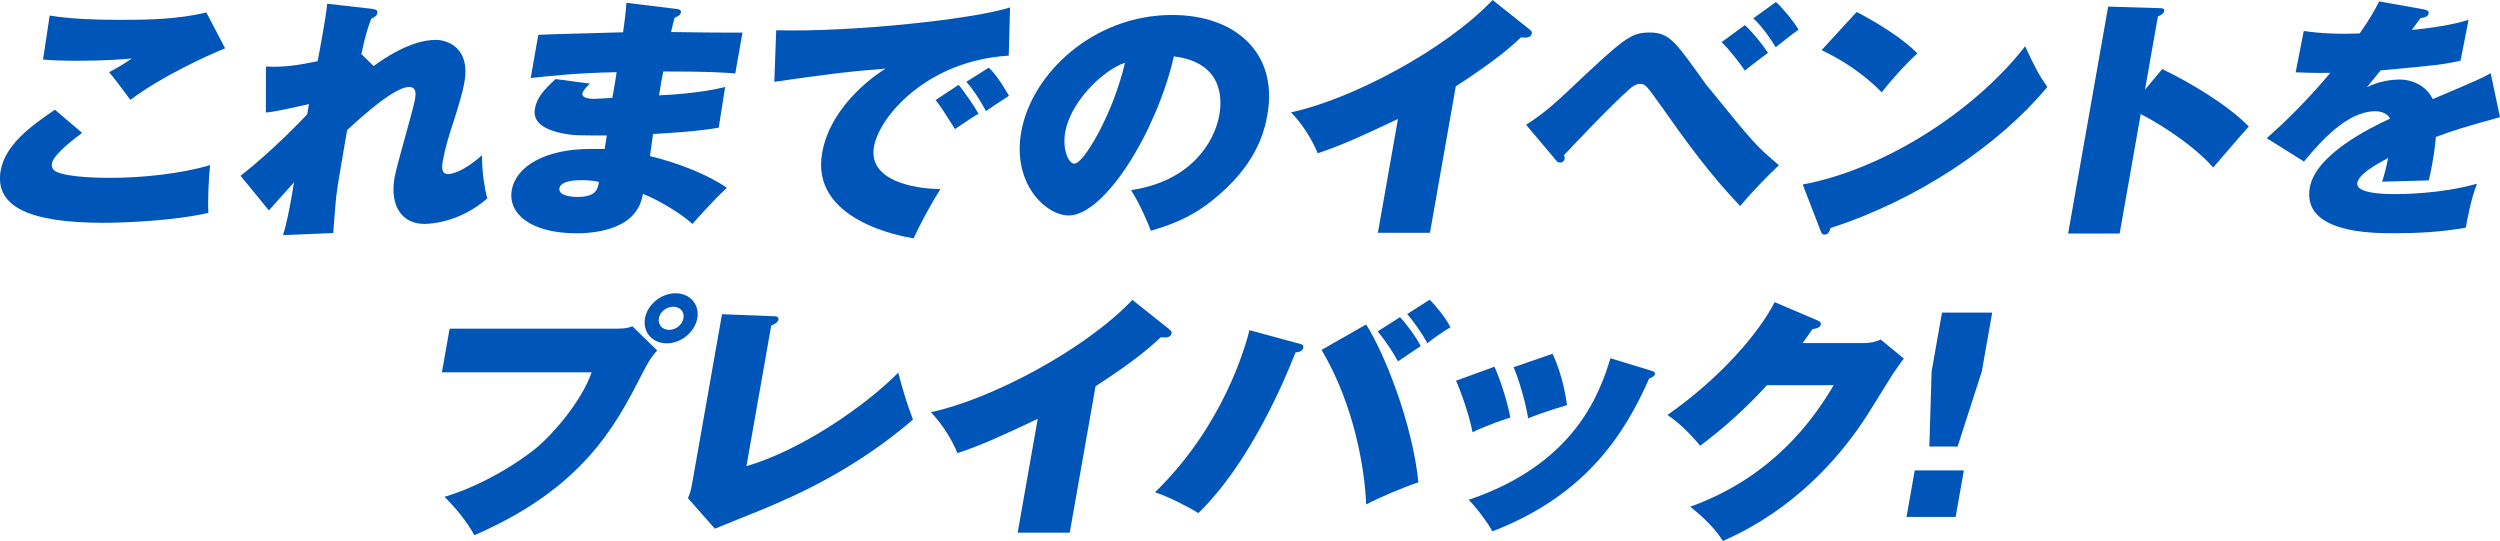 <?xml version="1.0" encoding="UTF-8"?>
<svg id="_レイヤー_2" data-name="レイヤー 2" xmlns="http://www.w3.org/2000/svg" viewBox="0 0 532.79 115.31">
  <g id="_背景" data-name="背景">
    <g>
      <path d="M17.5,28.32c-1.11.81-6.08,4.5-6.44,6.5-.18,1.03.57,1.62.83,1.73,2.72,1.35,10.12,1.35,11.71,1.35,6.43,0,14.76-.81,21.18-2.71-.33,2.82-.52,7.8-.37,10.18-7.29,1.68-17.78,2.11-22.39,2.11-15.93,0-23.21-3.52-21.87-11.16.96-5.47,6.52-9.53,11.55-12.94l5.79,4.93ZM47.98,10.29c-3.93,1.62-13.32,5.85-20.2,10.99-2.9-3.9-3.22-4.33-4.53-5.9,1.63-.87,3.34-1.84,4.84-2.92-1.74.16-5.6.49-11.46.49-3.92,0-5.73-.11-7.46-.27l1.42-9.37c4.47.76,10.19.92,14.97.92,6.09,0,12.25-.11,18.42-1.57l4,7.64Z" fill="#0056b8"/>
      <path d="M79.62,14.08c6.53-4.77,10.88-5.58,13.27-5.58,2.56,0,7.36,1.79,6.1,8.94-.45,2.55-1.36,5.47-2.62,9.37-.59,1.73-1.53,4.82-2.02,7.58-.24,1.35-.25,2.71,1.12,2.71.91,0,3.4-.6,7.25-4.01-.02,4.01.68,7.42,1.11,9.21-5.45,4.77-11.36,5.42-13.41,5.42-4.61,0-7.43-3.68-6.33-9.91.47-2.65,3.94-14.3,4.36-16.68.13-.76.46-2.6-1.25-2.6-2.9,0-9.08,5.36-13.23,9.21-1.77,10.34-1.97,11.48-2.29,13.97-.16,1.25-.58,6.82-.66,7.96l-10.71.43c.71-2.11,1.45-5.96,1.84-8.18.09-.49.41-2.65.54-3.09l-5.38,6.01-6.04-7.37c6.73-5.25,13.29-12.13,14.2-13.11l.38-2.17c-7.28,1.62-7.98,1.68-9.19,1.79l.02-9.8c4.34.22,7.47-.43,11.01-1.14.47-2.33,1.85-9.86,2.04-12.24l9.54,1.08c.72.11,1.27.22,1.15.92-.12.65-.73.92-1.29,1.19-.52,1.35-1.15,2.98-2.12,7.53l2.62,2.55Z" fill="#0056b8"/>
      <path d="M144.16,1.9c.33.05,1.06.11.95.76-.1.6-.78.87-1.34,1.14-.32,1.19-.5,1.84-.76,3.03,2.38.05,13.05.16,15.23.11l-1.54,8.72c-2.41-.22-5.95-.43-15.34-.43-.39,1.9-.45,2.22-.9,5.09,2.69-.11,9.25-.54,14.08-1.79l-1.36,8.67c-4.24.81-11.13,1.19-14,1.35-.13.76-.54,4.01-.66,4.71,6.27,1.52,12.64,4.12,16.38,6.77-2.78,2.55-6.2,6.44-7.33,7.69-2.06-1.9-6.86-4.98-10.54-6.39-.29,1.3-.67,3.47-3.18,5.47-1.92,1.52-5.58,2.92-10.93,2.92-9.96,0-14.72-4.28-13.85-9.21.91-5.15,7.24-8.77,16.79-8.77h3.01c.06-.32.36-2.38.45-2.87-6.37,0-7.11,0-9.37-.43-5.05-1.03-6.36-2.98-5.95-5.31.41-2.33,1.97-4.06,4.41-6.28l7.28.97c-.77.81-1.46,1.52-1.57,2.11-.19,1.08,1.96,1.14,2.47,1.14.11,0,3.5-.16,3.91-.22.64-3.63.71-4.01.91-5.47-8.28.16-14.31.81-18.31,1.25l1.62-9.21c2.87-.16,15.49-.43,18.07-.54.28-1.9.59-4.33.71-6.28l10.64,1.3ZM124.02,38.4c-.97,0-4.49,0-4.8,1.73-.22,1.25,1.61,1.84,3.83,1.84,3.98,0,4.32-1.62,4.6-3.2-.77-.16-1.87-.38-3.63-.38Z" fill="#0056b8"/>
      <path d="M214.99,11.86c-17.47,1.03-27.62,13.05-28.73,19.39-1.28,7.26,8.48,8.99,14.16,9.04-2.13,3.36-4.34,7.53-5.72,10.51-2.6-.43-22.02-3.84-19.49-18.2,1.88-10.67,12.44-17.33,13.52-17.98-7.9.6-13.61,1.35-23.71,2.82l.4-10.99c16.65.43,42.41-2.44,49.84-4.87l-.28,10.29ZM204.27,18.09c1.05,1.14,3.54,4.77,4.26,6.17-.87.43-3.33,2.11-5.01,3.25-2.8-4.44-3.11-4.93-4.15-6.17l4.9-3.25ZM210.73,14.41c2,1.9,3.9,5.31,4.29,6.01-2.96,1.95-3.41,2.22-4.9,3.25-.67-1.35-2.56-4.49-4.19-6.23l4.8-3.03Z" fill="#0056b8"/>
      <path d="M241.05,40.51c12.67-1.84,17.78-10.18,18.8-15.98.29-1.62,1.96-11.1-9.68-12.51-3.7,16.14-14.79,33.9-22.42,33.9-4.78,0-12.08-6.66-10.11-17.82,2.2-12.46,15.43-24.91,32.15-24.91,13.6,0,22.62,8.18,20.32,21.23-.73,4.12-2.63,11.05-11.83,18.36-4.91,3.95-9.89,5.47-13.02,6.39-.34-.98-2.13-5.36-4.22-8.67ZM227.02,28.11c-.68,3.85.74,6.77,1.94,6.77,2.05,0,8.35-10.89,10.79-21.5-4.65,1.52-11.59,8.29-12.72,14.73Z" fill="#0056b8"/>
      <path d="M304.74,49.61h-11.09l4.28-24.26c-8.13,3.85-11.96,5.58-17.1,7.31-1.12-2.71-3.18-6.17-5.69-8.72,12.71-2.71,32.76-13.21,42.96-23.94l7.88,6.28c.4.32.53.54.47.87-.17.97-1.41.92-2.3.81-1.78,1.68-4.97,4.66-13.9,10.45l-5.5,31.19Z" fill="#0056b8"/>
      <path d="M325.23,26.59c1.74-1.14,4.04-2.6,8.2-6.5,12.76-12.02,13.98-13.16,18.19-13.16s5.54,2.11,11.75,10.78c.26.43.51.65,1.31,1.62,8.97,11.05,9.53,11.75,14.44,15.87-2.25,2.11-5.92,5.85-8.25,8.72-6.3-6.55-11.61-13.86-16.79-21.23-3.1-4.33-3.42-4.82-4.5-4.82-.8,0-1.5.43-2.16.98-3.97,3.47-12.78,12.78-14.12,14.24.12.27.21.43.16.7-.1.6-.61.87-.95.87-.46,0-.7-.22-.93-.54l-6.35-7.53ZM371.86,5.36c1.53,1.35,3.86,4.22,4.93,5.9-.91.65-4.33,3.25-4.93,3.79-.9-1.35-3.16-4.33-4.96-6.07l4.96-3.63ZM378.48.43c1.57,1.41,3.82,4.17,4.82,5.9-1.49,1.03-3.35,2.55-4.87,3.74-.65-1.14-2.67-4.22-4.77-6.17l4.82-3.47Z" fill="#0056b8"/>
      <path d="M384.19,39.32c17.41-3.25,36.66-15.65,47.4-29.46,2.14,4.66,3.18,6.5,4.73,8.67-10.4,12.51-27.69,24.1-46.2,30.06-.16.6-.42,1.41-1.27,1.41-.57,0-.72-.43-.87-.87l-3.79-9.8ZM395.68,2.55c4.69,2.44,10.01,5.79,12.95,8.83-3.11,2.82-6.21,6.5-7.61,8.29-3.51-3.63-8.13-6.77-12.81-8.99l7.46-8.12Z" fill="#0056b8"/>
      <path d="M460.82,14.73c5.98,2.87,14.11,7.74,18.43,12.24-1.91,2.11-5.85,6.72-7.57,8.72-5.09-5.63-12.95-10.13-15.46-11.37l-4.49,25.45h-10.98l8.53-48.36,10.75.32c.74,0,1.31,0,1.19.65-.1.54-.85.92-1.34,1.14l-2.75,15.6,3.67-4.39Z" fill="#0056b8"/>
      <path d="M516.53,2c.49.11,1.16.22,1.04.87-.14.81-1.19.92-1.71.98-.37.49-1.26,1.68-1.87,2.54,3.76-.38,8.6-1.03,12.1-2.17l-1.71,8.72c-4.13.87-4.54.92-17.03,2.06l-2.91,3.57c2.24-1.08,4.67-1.62,7.06-1.62,2.16,0,5.45,1.03,6.95,4.17,9.84-4.17,10.33-4.39,12.35-5.52l1.99,9.37c-7.29,2-10.42,2.98-13.66,4.22-.18,2.33-.68,5.14-.82,5.96-.25,1.41-.49,2.44-.7,3.3-2.06.05-8.34.22-9.95.27.38-1.19.76-2.38,1.29-5.04-3.07,1.62-6.25,3.52-6.57,5.31-.39,2.22,5.61,2.38,7.77,2.38,1.37,0,10.01,0,17.74-2.22-1.28,3.09-2.2,8.29-2.39,9.37-5.11.92-10.22,1.19-15.28,1.19-4.67,0-19.68,0-17.96-9.75,1.23-6.99,12.76-12.67,17.09-14.68-.8-1.57-2.85-1.57-3.14-1.57-6.03,0-11.74,6.55-15.2,10.72l-7.94-4.98c4.63-4.01,9.72-9.31,13.55-13.92-3.42.05-5.56-.05-7.38-.11l1.73-8.83c3.54.6,8.24.7,11.91.54,2.2-3.14,3.12-4.82,4.16-6.82l9.49,1.68Z" fill="#0056b8"/>
      <path d="M131.84,70.03c1.54,0,2.2-.22,2.93-.49l5.29,5.15c-1.47,1.57-2.17,2.98-3.3,5.14-5.67,11.16-12.76,24.32-35.67,34.23-1.46-2.71-3.69-5.52-6.35-8.18,8.89-2.65,16.97-8.18,19.92-10.72,3.28-2.82,9.26-9.59,11.43-15.81h-31.91l1.64-9.31h36.01ZM142.09,73.17c-3.07,0-5.16-2.38-4.63-5.36.52-2.92,3.44-5.31,6.51-5.31s5.15,2.38,4.64,5.31c-.53,2.98-3.45,5.36-6.52,5.36ZM143.47,65.37c-1.42,0-2.81,1.08-3.05,2.44-.25,1.41.75,2.49,2.18,2.49s2.81-1.08,3.06-2.49c.24-1.35-.71-2.44-2.19-2.44Z" fill="#0056b8"/>
      <path d="M164.72,67.38c.57,0,1.3.05,1.17.76-.12.65-1.04,1.03-1.53,1.25l-5.28,29.95c11.63-3.36,25.42-12.89,32.35-19.93.68,2.6,1.58,5.9,3.13,10.02-12.41,10.67-24.98,16.19-32.04,19.12-1.66.7-8.76,3.52-10.17,4.12l-5.74-6.5c.46-.98.71-2.11.86-2.92l6.4-36.29,10.84.43Z" fill="#0056b8"/>
      <path d="M227.97,113.52h-11.09l4.28-24.26c-8.13,3.85-11.96,5.58-17.1,7.31-1.12-2.71-3.18-6.17-5.69-8.72,12.71-2.71,32.76-13.21,42.96-23.94l7.88,6.28c.4.32.53.54.47.87-.17.97-1.41.92-2.3.81-1.78,1.68-4.97,4.66-13.9,10.45l-5.5,31.19Z" fill="#0056b8"/>
      <path d="M276.66,73.17c.87.22,1.19.32,1.09.92-.13.76-.85.92-1.66,1.03-2.39,6.12-9.8,23.67-20.71,34.23-2.15-1.35-6.27-3.47-9.23-4.44,14.62-14.19,19.26-31.14,20.14-34.55l10.37,2.82ZM291.14,69.16c3.76,5.79,9.89,21.01,11.14,33.63-2.96.97-8,3.09-11.13,4.71-.29-7.42-2.48-21.12-9.5-32.93l9.49-5.42ZM298.35,67.59c1.3,1.35,3.46,4.22,4.43,6.17-1.74,1.14-2.58,1.73-4.84,3.25-.78-1.41-2.32-3.95-4.33-6.39l4.74-3.03ZM304.7,63.86c1.25,1.3,3.42,3.84,4.42,5.9-1.89,1.03-4.58,3.09-4.92,3.41-.97-1.9-3.16-4.98-4.31-6.23l4.81-3.09Z" fill="#0056b8"/>
      <path d="M318.5,78.15c1.34,3.03,2.73,7.42,3.38,10.83-.84.27-4.88,1.57-8.06,3.14-.71-3.74-2.46-8.61-3.52-10.99l8.2-2.98ZM351.91,79.02c.44.11.86.27.79.7-.07.38-.46.65-1.25.97-5.12,11.59-13.3,24.8-33.39,32.55-1.03-1.9-3.28-4.93-5.07-6.72,22.92-7.74,28.01-23.02,30.23-30.17l8.69,2.65ZM330.88,75.39c2.15,4.6,2.85,9.31,3.08,10.94-4.87,1.46-7.19,2.38-8.29,2.82-.54-3.41-1.92-8.12-3.09-10.89l8.3-2.87Z" fill="#0056b8"/>
      <path d="M397.09,73.12c1.88,0,2.98-.43,3.72-.76l4.92,4.06c-.74.97-.89,1.19-2.35,3.3-.78,1.19-4.54,7.37-5.32,8.56-11.86,18.52-26.61,25.08-30.88,27.02-2.26-3.63-5.92-6.44-6.96-7.31,17.74-6.39,26.42-18.85,30.56-25.89h-14.22c-4.3,4.71-9.05,9.04-14.22,12.89-3.39-4.01-5.56-5.58-6.98-6.55,11.48-8.02,19.68-17.76,22.84-24.05l9.15,3.9c.31.16.79.38.7.87-.13.76-1.3.92-1.76.97-1.06,1.52-1.51,2.11-2.12,2.98h12.91Z" fill="#0056b8"/>
      <path d="M408.06,100.25h10.47l-1.75,9.91h-10.47l1.75-9.91ZM424.57,66.62l-2.21,12.51-5.16,16.03h-6.03l.49-16.03,2.21-12.51h10.69Z" fill="#0056b8"/>
    </g>
  </g>
</svg>